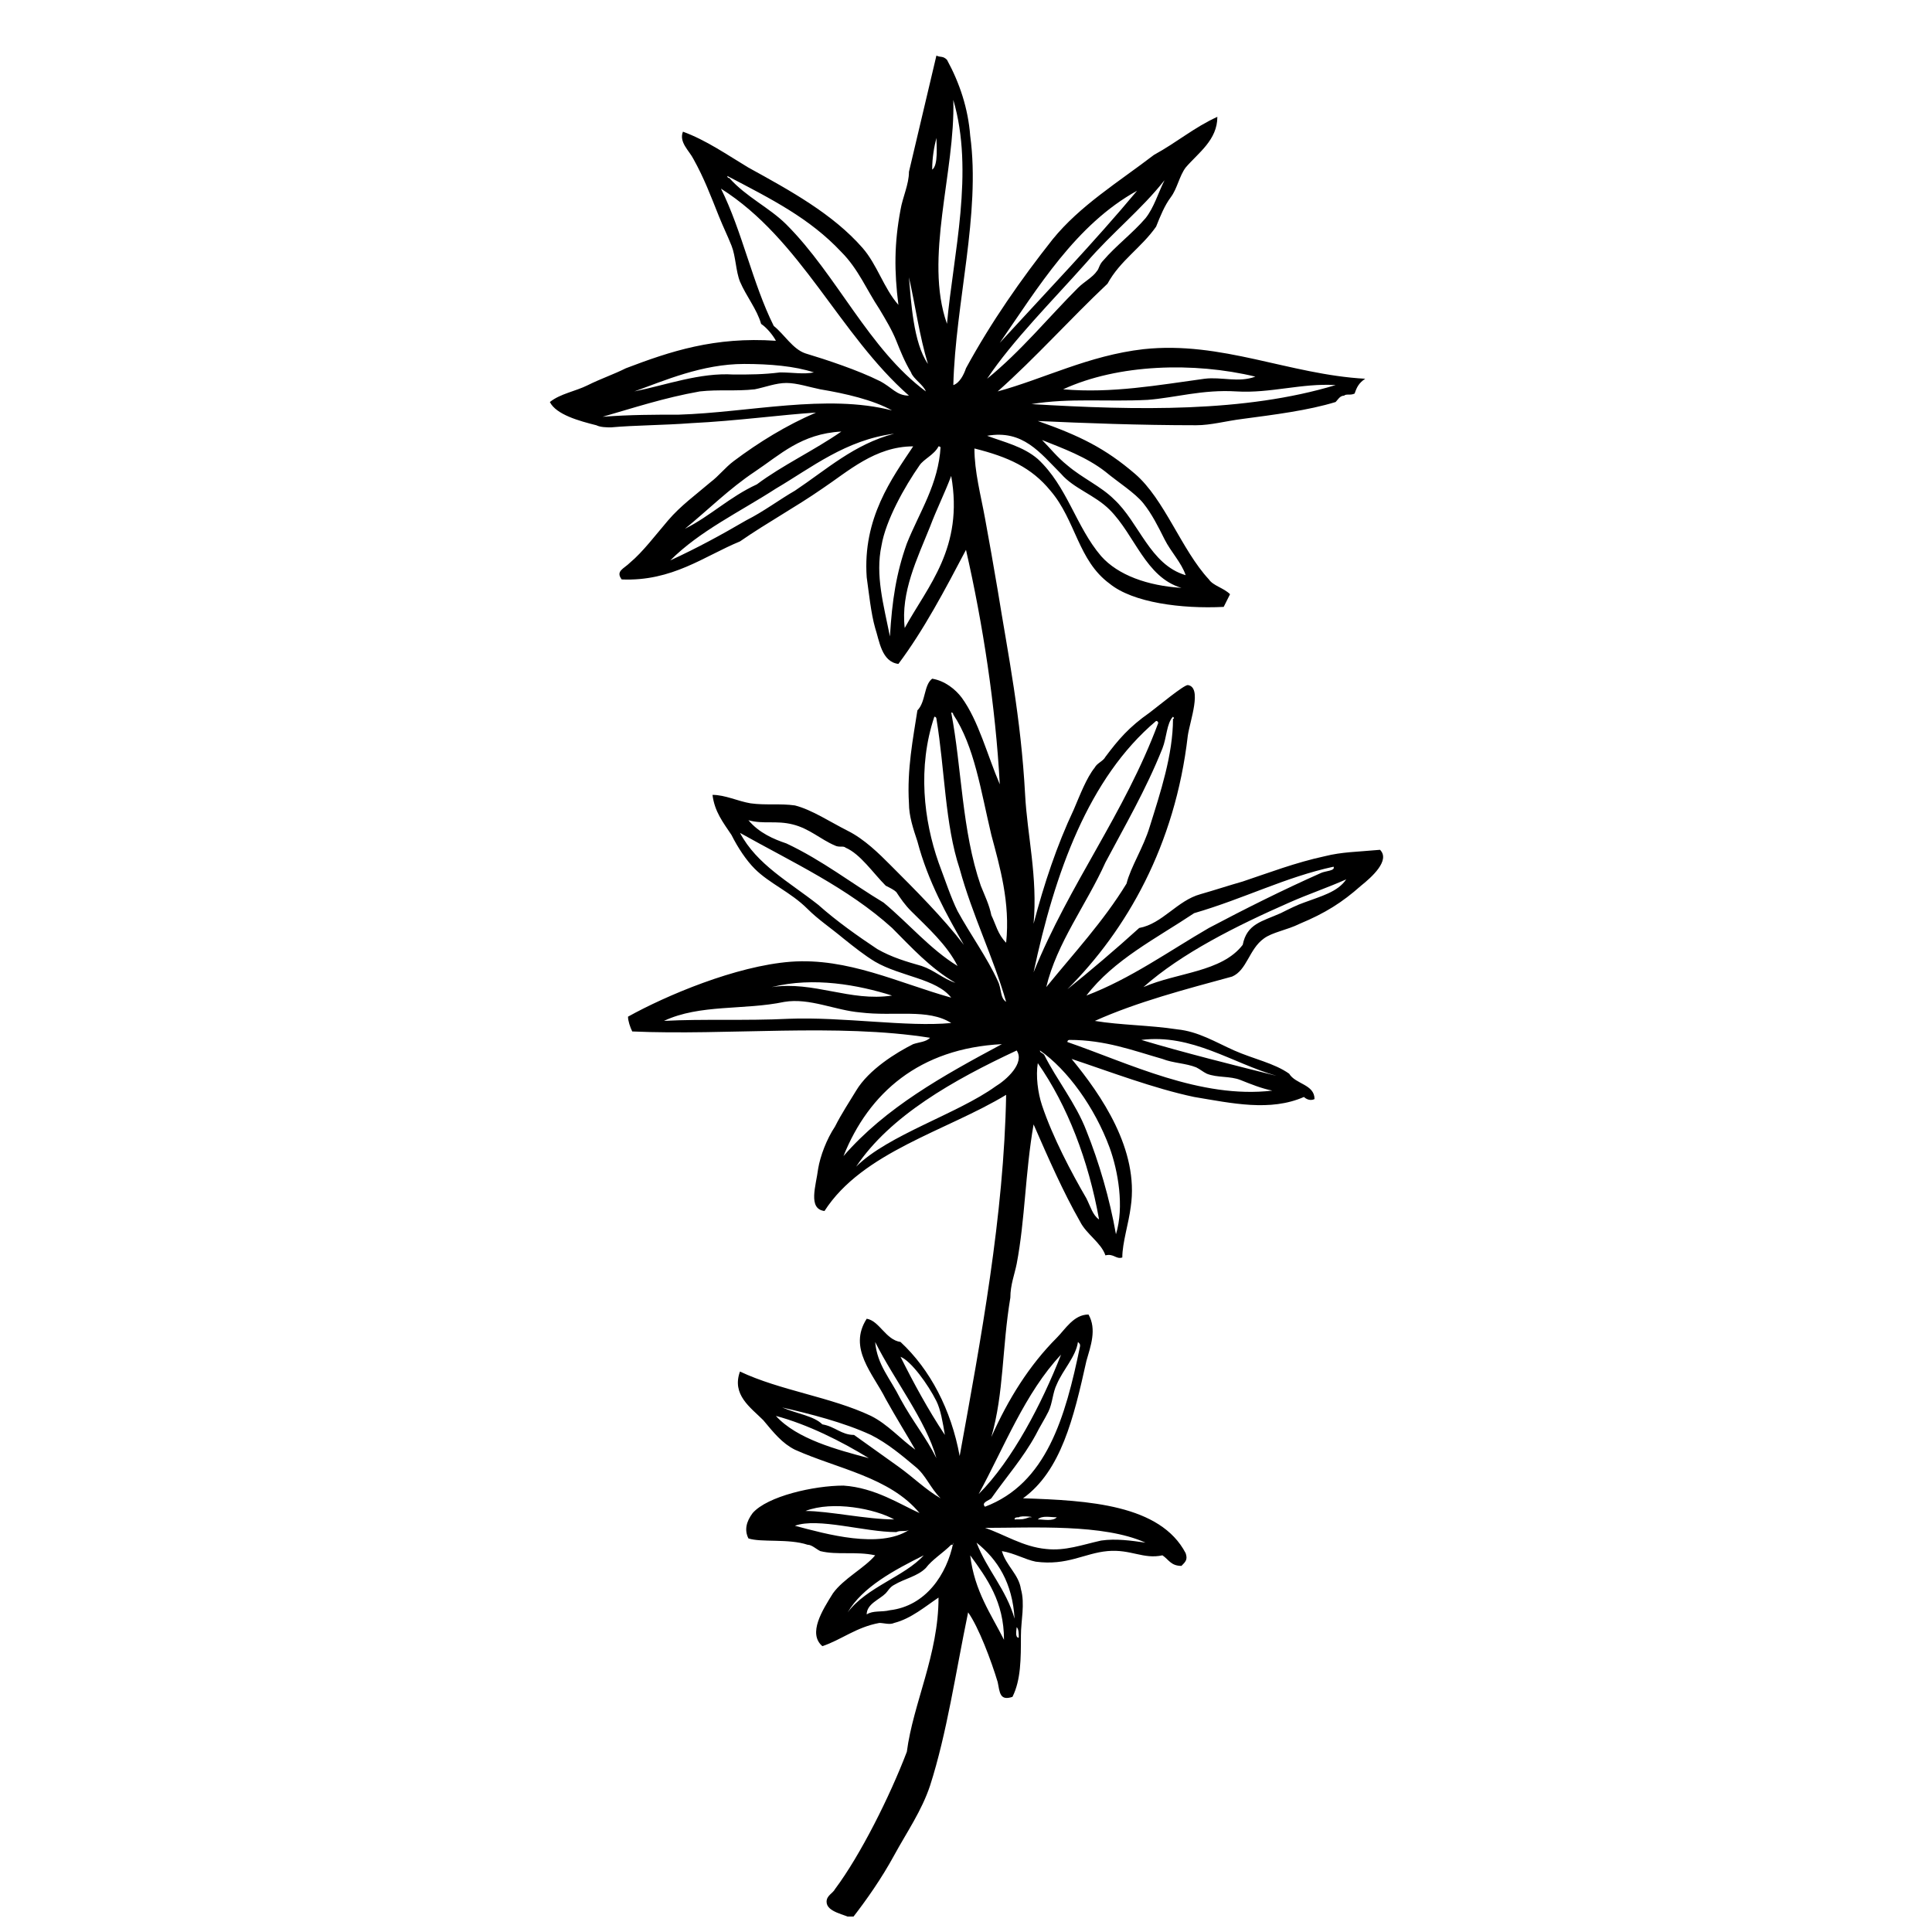 <?xml version="1.0" encoding="UTF-8"?>
<!-- Uploaded to: ICON Repo, www.svgrepo.com, Generator: ICON Repo Mixer Tools -->
<svg width="800px" height="800px" version="1.1" viewBox="144 144 512 512" xmlns="http://www.w3.org/2000/svg">
 <defs>
  <clipPath id="a">
   <path d="m289 158h222v493.9h-222z"/>
  </clipPath>
 </defs>
 <g clip-path="url(#a)">
  <path d="m392.16 158.73c1.121 0.559 1.68 0 2.801 1.121 3.359 6.156 5.598 12.875 6.156 20.152 2.801 20.711-3.918 44.223-4.477 66.055 1.68-0.559 2.801-2.801 3.359-4.477 6.719-12.316 14.555-23.512 22.953-34.148 7.277-8.957 17.352-15.113 26.871-22.391 6.152-3.363 10.633-7.281 16.789-10.078 0 6.156-5.039 9.516-8.398 13.434-1.68 2.238-2.238 5.598-3.918 7.836s-2.801 5.039-3.918 7.836c-3.918 5.598-9.516 8.957-12.875 15.113-10.078 9.516-19.031 19.594-29.109 28.551 12.316-3.359 24.07-9.516 38.625-11.195 20.711-2.238 38.625 6.719 58.777 7.836-1.68 1.121-2.238 2.238-2.801 3.918-1.117 0.562-2.234 0.004-2.797 0.562-1.121 0-1.68 1.121-2.238 1.68-7.277 2.238-16.234 3.359-24.629 4.477-4.477 0.559-8.398 1.68-12.316 1.68-15.113 0-29.668-0.559-41.984-1.121 11.195 3.918 17.914 7.277 25.75 13.996s12.316 20.152 19.594 27.988c1.121 1.68 3.918 2.238 5.598 3.918-0.559 1.121-1.121 2.238-1.68 3.359-11.195 0.559-24.07-1.121-30.23-6.156-8.398-6.156-8.957-16.793-15.676-24.629-5.039-6.156-11.195-8.957-20.152-11.195 0 6.156 1.68 12.316 2.801 18.473s2.238 12.316 3.359 19.031c2.801 17.352 6.156 33.586 7.277 54.301 0.559 10.637 3.359 21.832 2.238 34.148 2.801-10.637 6.156-20.711 10.637-30.23 1.68-3.918 3.359-8.398 5.598-11.195 0.559-1.121 2.238-1.68 2.801-2.801 3.359-4.477 6.156-7.836 11.754-11.754 2.238-1.68 8.957-7.277 10.078-7.277 3.918 0.559 0.559 9.516 0 13.434-3.359 29.109-16.234 51.5-31.906 67.176 5.598-4.477 12.875-10.637 19.031-16.234 6.156-1.121 10.078-7.277 16.234-8.957 3.918-1.121 7.277-2.238 11.195-3.359 6.719-2.238 13.996-5.039 21.832-6.719 4.477-1.121 8.398-1.121 14.555-1.68 2.801 2.801-2.238 7.277-5.039 9.516-5.039 4.477-9.516 7.277-16.234 10.078-3.359 1.68-7.277 2.238-9.516 3.918-3.918 2.801-4.477 8.398-8.398 10.078-12.316 3.359-25.191 6.719-36.387 11.754 6.719 1.121 14.555 1.121 21.832 2.238 5.598 0.559 10.078 3.359 15.113 5.598 5.039 2.238 10.637 3.359 14.555 6.156 1.68 2.801 6.719 2.801 6.719 6.719-1.121 0.559-2.238 0-2.801-0.559-8.957 3.918-19.031 1.68-29.109 0-10.637-2.238-22.391-6.719-32.469-10.078 7.836 9.516 17.914 24.07 15.676 39.184-0.559 4.477-2.238 9.516-2.238 13.434-1.68 0.559-2.238-1.121-4.477-0.559-1.121-3.359-5.039-5.598-6.719-8.957-4.477-7.836-8.398-16.793-12.316-25.75-2.238 12.875-2.238 25.191-4.477 36.945-0.559 2.801-1.68 5.598-1.68 8.957-2.238 13.434-1.68 25.191-5.039 36.945 4.477-10.078 10.078-19.031 17.352-26.309 2.238-2.238 4.477-6.156 8.398-6.156 2.238 3.918 0.559 8.398-0.559 12.316-3.359 15.113-6.719 29.109-16.793 36.387 17.352 0.559 36.387 1.68 43.105 14.555 0.559 1.68 0 2.238-1.121 3.359-2.801 0-3.359-1.68-5.039-2.801-5.039 1.121-8.398-1.68-14.555-1.121-6.156 0.559-10.637 3.918-19.031 2.801-2.801-0.559-5.598-2.238-8.957-2.801 1.121 3.918 4.477 6.156 5.039 10.078 1.121 3.918 0 8.398 0 12.316 0 6.156 0 11.754-2.238 16.234-3.359 1.121-3.359-1.121-3.918-3.918-1.68-5.598-5.039-14.555-7.836-18.473-3.359 16.234-5.598 31.906-10.078 45.902-2.238 6.719-6.156 12.316-9.516 18.473s-7.277 11.754-11.195 16.793c-1.68-1.121-6.719-1.68-6.719-4.477 0-1.68 1.68-2.238 2.238-3.359 6.719-8.957 14.555-24.629 19.031-36.387 1.68-12.875 8.398-25.75 8.398-40.863-3.359 2.238-7.277 5.598-11.754 6.719-1.121 0.559-2.801 0-3.918 0-6.156 1.121-10.078 4.477-15.113 6.156-3.918-3.359 0-9.516 2.801-13.996 2.801-3.918 8.398-6.719 11.195-10.078-5.039-1.121-10.078 0-14.555-1.121-1.121-0.559-2.238-1.68-3.359-1.68-5.039-1.68-12.316-0.559-15.676-1.68-1.121-2.238-0.559-4.477 1.121-6.719 3.918-4.477 16.234-7.277 24.07-7.277 8.398 0.559 15.113 5.039 20.152 7.277-7.836-9.516-21.832-11.754-33.027-16.793-3.359-1.68-5.598-4.477-8.398-7.836-3.359-3.359-8.398-6.719-6.156-12.875 10.637 5.039 24.07 6.719 34.707 11.754 4.477 2.238 7.836 6.156 11.754 8.957-2.238-3.918-5.039-8.398-7.836-13.434-3.359-6.719-10.078-13.434-5.039-21.273 3.359 0.559 5.039 5.598 8.957 6.156 7.836 7.277 13.434 17.914 15.676 30.23 5.598-30.789 11.754-63.816 12.316-95.723-15.676 9.516-38.066 15.113-48.141 30.789-4.477-0.559-2.238-6.719-1.68-11.195 0.559-3.359 2.238-7.836 4.477-11.195 1.68-3.359 3.918-6.719 5.598-9.516 3.359-5.598 10.637-10.078 15.113-12.316 1.68-0.559 3.359-0.559 4.477-1.68-24.629-3.918-53.738-0.559-78.93-1.68-0.559-1.121-1.121-2.801-1.121-3.918 10.078-5.598 28.551-13.434 43.105-14.555 15.113-1.121 28.551 5.598 42.543 9.516-3.918-5.039-13.434-5.598-20.152-9.516-2.801-1.68-5.598-3.918-8.398-6.156-3.359-2.801-6.719-5.039-9.516-7.836-4.477-4.477-10.078-6.719-13.996-10.637-2.238-2.238-4.477-5.598-6.156-8.957-2.238-3.359-4.477-6.156-5.039-10.637 3.359 0 6.719 1.68 10.078 2.238 3.918 0.559 7.836 0 11.754 0.559 4.477 1.121 9.516 4.477 13.996 6.719 4.477 2.238 8.398 6.156 11.195 8.957 6.719 6.719 13.996 13.996 19.594 21.273-4.477-7.836-9.516-16.793-12.316-27.43-1.121-3.359-2.238-6.719-2.238-10.078-0.559-8.957 1.121-17.352 2.238-24.629 2.238-2.238 1.68-6.719 3.918-8.398 3.359 0.559 6.156 2.801 7.836 5.039 4.477 6.156 6.719 15.113 10.078 22.953-1.121-20.711-4.477-42.543-8.957-62.137-5.598 10.637-11.195 21.273-17.914 30.23-4.477-0.559-5.039-6.156-6.156-9.516-1.121-3.918-1.68-9.516-2.238-13.434-1.121-15.676 6.719-26.309 12.316-34.707-10.078 0-17.352 6.719-24.07 11.195-7.277 5.039-14.555 8.957-21.832 13.996-9.516 3.918-17.914 10.637-31.348 10.078-1.68-2.238 0.559-2.801 2.238-4.477 3.359-2.801 6.719-7.277 10.078-11.195s7.277-6.719 11.195-10.078c2.238-1.68 3.918-3.918 6.156-5.598 6.719-5.039 13.996-9.516 21.832-12.875-8.957 0.559-21.273 2.238-33.027 2.801-7.277 0.559-15.113 0.559-21.273 1.121-1.121 0-2.801 0-3.918-0.559-4.477-1.121-10.637-2.801-12.316-6.156 2.801-2.238 6.719-2.801 10.078-4.477 3.359-1.68 6.719-2.801 10.078-4.477 11.754-4.477 23.512-8.398 39.746-7.277-0.559-1.121-2.238-3.359-3.918-4.477-1.121-3.918-3.918-7.277-5.598-11.195-1.121-2.801-1.121-6.719-2.238-9.516-1.121-2.801-2.238-5.039-3.359-7.836-2.238-5.598-3.918-10.078-6.719-15.113-1.121-2.238-3.918-4.477-2.801-7.277 6.156 2.238 11.754 6.156 17.352 9.516 11.195 6.156 22.391 12.316 30.23 21.273 3.918 4.477 5.598 10.637 9.516 15.113-1.121-8.957-1.121-16.234 0.559-25.191 0.559-3.359 2.238-6.719 2.238-10.078m10.074 40.289c1.68-18.473 7.277-40.305 1.68-59.336 0.559 19.031-7.836 41.98-1.68 59.336zm-3.918-40.867c1.68-1.121 1.121-6.719 1.121-8.398-0.562 2.242-1.121 5.039-1.121 8.398zm-5.598 53.742c-1.68-2.801-2.801-5.598-3.918-8.398-1.121-2.801-2.801-5.598-4.477-8.398-3.359-5.039-5.598-10.637-10.078-15.113-8.398-8.957-18.473-13.996-30.23-20.152 0 0 0 0.559 0.559 0.559 4.477 5.039 10.637 7.836 15.113 12.316 13.434 13.434 21.832 33.027 36.945 44.223-0.555-1.676-3.356-3.356-3.914-5.035zm46.461-29.109c-8.957 10.078-19.594 20.711-26.309 30.789 8.957-7.277 16.234-16.234 24.07-24.07 1.68-1.68 3.918-2.801 5.039-4.477 0.559-0.559 0.559-1.68 1.68-2.801 3.359-3.918 7.836-7.277 11.195-11.195 2.238-2.801 3.359-6.719 5.039-10.078-6.16 7.836-13.996 13.992-20.715 21.832zm-82.848 16.793c2.801 2.238 5.039 6.156 8.398 7.277 5.598 1.68 13.996 4.477 19.594 7.277 3.359 1.68 4.477 3.918 7.836 3.918-18.473-16.234-28.551-41.426-49.82-54.859 5.594 11.195 8.395 25.191 13.992 36.387zm59.898 4.477c12.316-13.434 25.191-26.871 36.387-40.305-16.234 8.957-26.312 25.75-36.387 40.305zm-19.035 5.598c-2.238-7.277-3.359-15.676-5.039-22.953 0.562 6.16 1.121 17.355 5.039 22.953zm-48.699 0c-11.195 0-21.273 4.477-29.109 7.277 8.398-1.68 17.352-5.039 26.309-4.477 4.477 0 7.836 0 12.316-0.559 3.359 0 6.156 0.559 8.957 0-5.039-1.68-11.758-2.242-18.473-2.242zm84.527 6.719c12.875 1.121 25.191-1.121 37.504-2.801 4.477-0.559 8.957 1.121 13.434-0.559-16.23-3.918-36.383-3.359-50.938 3.359zm-64.375 0c-2.801-0.559-6.156-1.68-8.957-1.68s-5.598 1.121-8.398 1.68c-5.039 0.559-9.516 0-14.555 0.559-9.516 1.68-17.914 4.477-25.75 6.719 7.277-0.559 13.996-0.559 20.152-0.559 18.473-0.559 39.184-5.598 56.539-1.121-5.039-2.797-12.316-4.477-19.031-5.598zm110.28 0.559c-8.957-0.559-16.234 1.68-23.512 2.238-10.637 0.559-20.711-0.559-30.789 1.121 27.988 1.68 56.539 2.238 80.609-5.039-8.957-0.559-17.352 2.242-26.309 1.68zm-127.63 21.273c-6.719 4.477-12.316 10.078-18.473 15.113 6.719-3.359 11.754-8.398 19.031-11.754 6.719-5.039 15.113-8.957 22.391-13.996-10.633 0.562-16.23 6.16-22.949 10.637zm5.598 4.481c-9.516 6.156-20.152 11.195-27.988 19.031 7.277-3.359 13.434-6.719 20.152-10.637 4.477-2.238 8.957-5.598 12.875-7.836 8.398-5.598 15.676-12.316 26.309-15.113-12.875 1.676-21.832 8.953-31.348 14.555zm69.414-7.84c7.836 7.277 10.078 17.914 16.793 25.75 4.477 5.039 12.316 7.836 21.273 8.398-9.516-2.801-12.316-13.996-19.031-20.711-3.918-3.918-9.516-5.598-12.875-9.516-5.598-5.598-10.078-11.754-19.594-10.078 4.477 1.68 9.516 2.797 13.434 6.156zm7.836 1.68c3.918 3.359 8.957 5.598 12.316 8.957 6.719 6.156 9.516 17.352 19.031 20.152-1.121-3.359-3.918-6.156-5.598-9.516-1.68-3.359-3.359-6.719-5.598-9.516-2.238-2.801-6.719-5.598-10.078-8.398-5.039-3.918-11.195-6.156-16.793-8.398 2.242 2.242 3.922 4.481 6.719 6.719zm-34.145-5.039c-1.121 2.238-3.918 3.359-5.039 5.039-3.918 5.598-8.957 14.555-10.078 21.273-1.68 7.836 0.559 15.676 2.238 24.07 0.559-9.516 1.68-16.793 4.477-24.629 3.359-8.398 8.398-15.676 8.957-25.75 0.004 0.559 0.004-0.004-0.555-0.004zm-2.242 21.273c-3.359 8.398-7.836 17.352-6.719 26.871 6.156-11.195 15.676-21.273 12.316-40.305-1.676 4.477-3.918 8.957-5.598 13.434zm13.438 95.164c1.121 2.801 2.238 5.039 2.801 7.836 1.121 2.238 1.68 5.039 3.918 7.277 1.121-10.637-1.68-20.152-3.918-28.551-2.801-11.754-4.477-23.512-10.078-31.906 0 0 0-0.559-0.559-0.559 2.797 14.555 2.797 31.348 7.836 45.902zm-11.195-6.156c1.68 4.477 3.359 9.516 5.039 12.875 3.359 6.156 7.836 12.316 10.637 18.473 1.121 2.238 0.559 4.477 2.238 5.598-3.359-11.754-8.957-22.953-12.316-35.266-3.918-11.754-3.918-26.309-6.156-39.746 0 0 0-0.559-0.559-0.559-4.481 13.434-2.801 27.43 1.117 38.625zm59.336-30.23c-4.477 11.195-10.078 20.711-15.113 30.23-5.039 11.195-12.875 21.273-15.676 33.027 7.277-8.957 15.113-17.352 21.273-27.43 1.121-4.477 4.477-9.516 6.156-15.113 2.801-8.957 6.156-19.031 6.156-28.551 0 0 0.559 0 0-0.559-1.676 1.676-1.676 5.598-2.797 8.395zm-34.148 59.34c9.516-23.512 24.07-41.984 33.027-66.055 0 0 0-0.559-0.559-0.559-17.914 15.109-26.871 40.301-32.469 66.613zm-65.492-34.148c9.516 4.477 17.352 10.637 25.75 15.676 6.719 5.598 12.316 12.316 19.594 16.793-2.801-5.598-7.836-10.078-12.316-14.555-1.68-1.68-2.801-3.359-3.918-5.039-0.559-0.559-1.68-1.121-2.801-1.68-3.359-3.359-6.719-8.398-10.637-10.078-0.559-0.559-1.68 0-2.801-0.559-3.918-1.68-6.719-4.477-11.195-5.598-4.477-1.121-7.836 0-11.754-1.121 2.801 3.359 6.719 5.039 10.078 6.16zm8.395 16.234c5.039 4.477 10.637 8.398 15.676 11.754 3.918 2.238 7.836 3.359 11.754 4.477 3.359 1.121 5.598 3.359 8.957 4.477-6.719-3.918-11.754-9.516-16.793-14.555-11.754-10.637-26.309-17.352-40.305-25.191 4.477 8.402 12.875 12.879 20.711 19.039zm99.645 2.238c-10.078 6.719-21.273 12.316-28.551 21.832 11.754-4.477 21.832-11.754 32.469-17.914 9.516-5.039 19.594-10.078 29.668-14.555 1.121-0.559 3.918-0.559 3.359-1.68-12.875 2.801-23.512 8.398-36.945 12.316zm25.188-2.801c-13.996 6.156-28.551 13.434-38.625 22.391 8.957-3.918 20.711-3.918 26.309-11.195 1.121-5.598 5.039-6.156 10.078-8.398 2.238-1.121 4.477-2.238 6.156-2.801 4.477-1.68 8.957-2.801 11.195-6.156-5.035 2.242-10.074 3.922-15.113 6.16zm-137.15 22.395c11.195-1.68 20.711 3.918 31.906 2.238-8.953-2.801-20.707-5.039-31.906-2.238zm23.512 6.715c-6.719-0.559-13.434-3.918-20.152-2.801-10.637 2.238-22.391 0.559-31.906 5.039 10.078-0.559 21.832 0 33.027-0.559 14.555-0.559 31.348 2.238 43.105 1.121-6.16-3.918-15.117-1.68-24.074-2.801zm110.28 16.797c-11.754-3.359-22.391-11.195-35.828-9.516 11.195 3.356 24.629 6.715 35.828 9.516zm-1.121 3.918c-2.801-0.559-5.598-1.68-8.398-2.801-2.801-1.121-6.156-0.559-8.957-1.68-1.121-0.559-1.68-1.121-2.801-1.68-2.801-1.121-6.156-1.121-8.957-2.238-7.836-2.238-15.113-5.039-24.629-5.039 0 0-0.559 0-0.559 0.559 16.234 5.602 35.27 15.117 54.301 12.879zm-113.64 17.352c11.195-12.875 26.309-21.273 41.984-29.668-21.832 1.121-35.266 12.875-41.984 29.668zm53.18-26.871c3.359 6.719 8.398 12.875 11.195 20.152 3.359 8.398 6.156 17.914 7.836 27.43 2.238-7.277 0.559-16.793-1.68-22.953-3.918-10.637-11.195-20.711-18.473-25.75 0 0.562 0.562 0.562 1.121 1.121zm-49.82 29.672c8.398-8.398 26.871-13.996 36.945-21.273 2.801-1.68 7.836-6.156 5.598-9.516-16.793 7.836-33.586 17.352-42.543 30.789zm49.262-16.234c2.801 8.398 7.836 17.914 11.754 24.629 1.121 2.238 1.68 4.477 3.359 5.598-2.801-15.676-8.398-30.23-16.234-41.426-0.559 3.363 0 7.84 1.121 11.199zm3.918 73.891c-1.121 2.238-1.121 5.039-2.238 7.277-1.121 2.238-2.238 3.918-3.359 6.156-3.359 6.156-7.836 11.195-11.754 16.793-0.559 0.559-2.801 1.121-1.68 2.238 16.234-6.156 21.273-23.512 25.191-42.543 0-0.559 0-0.559-0.559-1.121-0.562 3.922-3.922 7.281-5.602 11.199zm-41.426 3.918c3.359 6.156 6.719 10.078 9.516 15.676-2.801-10.078-11.195-20.711-16.234-30.789 0.562 6.156 3.922 9.516 6.719 15.113zm11.758 9.52c-0.559-3.359-1.121-6.719-2.238-8.957-2.238-4.477-6.719-10.637-9.516-11.754 3.356 6.715 7.273 13.992 11.754 20.711zm8.953 15.672c8.957-8.957 16.793-24.07 21.832-36.945-9.516 10.074-15.113 24.629-21.832 36.945zm-41.422-18.473c3.359 0.559 5.039 2.801 8.398 2.801 3.918 2.801 7.836 5.598 11.754 8.398 3.918 2.801 7.277 6.156 11.195 8.398-2.801-2.801-3.918-6.156-6.719-8.398-3.359-2.801-7.277-6.156-11.754-8.398-7.277-3.359-16.234-5.598-23.512-7.277 3.918 1.676 8.398 2.238 10.637 4.477zm12.316 8.957c-7.277-4.477-16.234-8.957-24.629-11.195 5.594 6.156 16.23 8.957 24.629 11.195zm-16.797 13.996c6.156 0 16.234 2.238 23.512 2.238-5.039-2.801-16.234-5.039-23.512-2.238zm59.34 1.676c2.238 0-2.238-0.559-2.801 0-0.559 0-1.121 0-1.121 0.559 2.242 0.004 2.242 0.004 3.922-0.559zm7.277 0c-1.68 0-3.918-0.559-5.039 0.559 1.68 0.004 3.918 0.562 5.039-0.559zm-42.543 3.922c-8.398 0-20.711-3.918-26.871-1.68 8.398 2.238 22.391 6.156 30.23 1.121-1.121 0.559-2.242-0.004-3.359 0.559zm39.742 4.477c5.039 0.559 9.516-1.121 14.555-2.238 3.918-0.559 7.836 0 11.754 0.559-11.195-5.039-29.668-3.918-42.543-3.918 5.039 1.68 10.078 5.039 16.234 5.598zm-8.395 18.473c-0.559-9.516-4.477-15.676-10.078-20.152 2.801 7.277 7.836 12.316 10.078 20.152zm-16.797-19.594c-2.238 2.238-5.039 3.918-6.719 6.156-2.238 2.238-5.598 2.801-8.398 4.477-1.121 0.559-1.68 1.68-2.238 2.238-1.68 1.68-5.039 2.801-5.039 5.598 1.68-1.121 3.918-0.559 6.156-1.121 9.516-1.121 15.113-9.516 16.793-17.914 0.008 0.566 0.008 0.566-0.555 0.566zm-27.43 17.914c5.039-6.719 15.113-9.516 20.152-15.113-7.836 3.918-16.23 8.398-20.152 15.113zm41.426 7.277c0-10.078-4.477-16.234-8.957-22.391 1.121 9.516 5.598 15.676 8.957 22.391zm3.918-0.559c0-1.121 0-2.238-0.559-2.801 0 0.562-0.559 2.801 0.559 2.801z" fill-rule="evenodd"/>
 </g>
</svg>